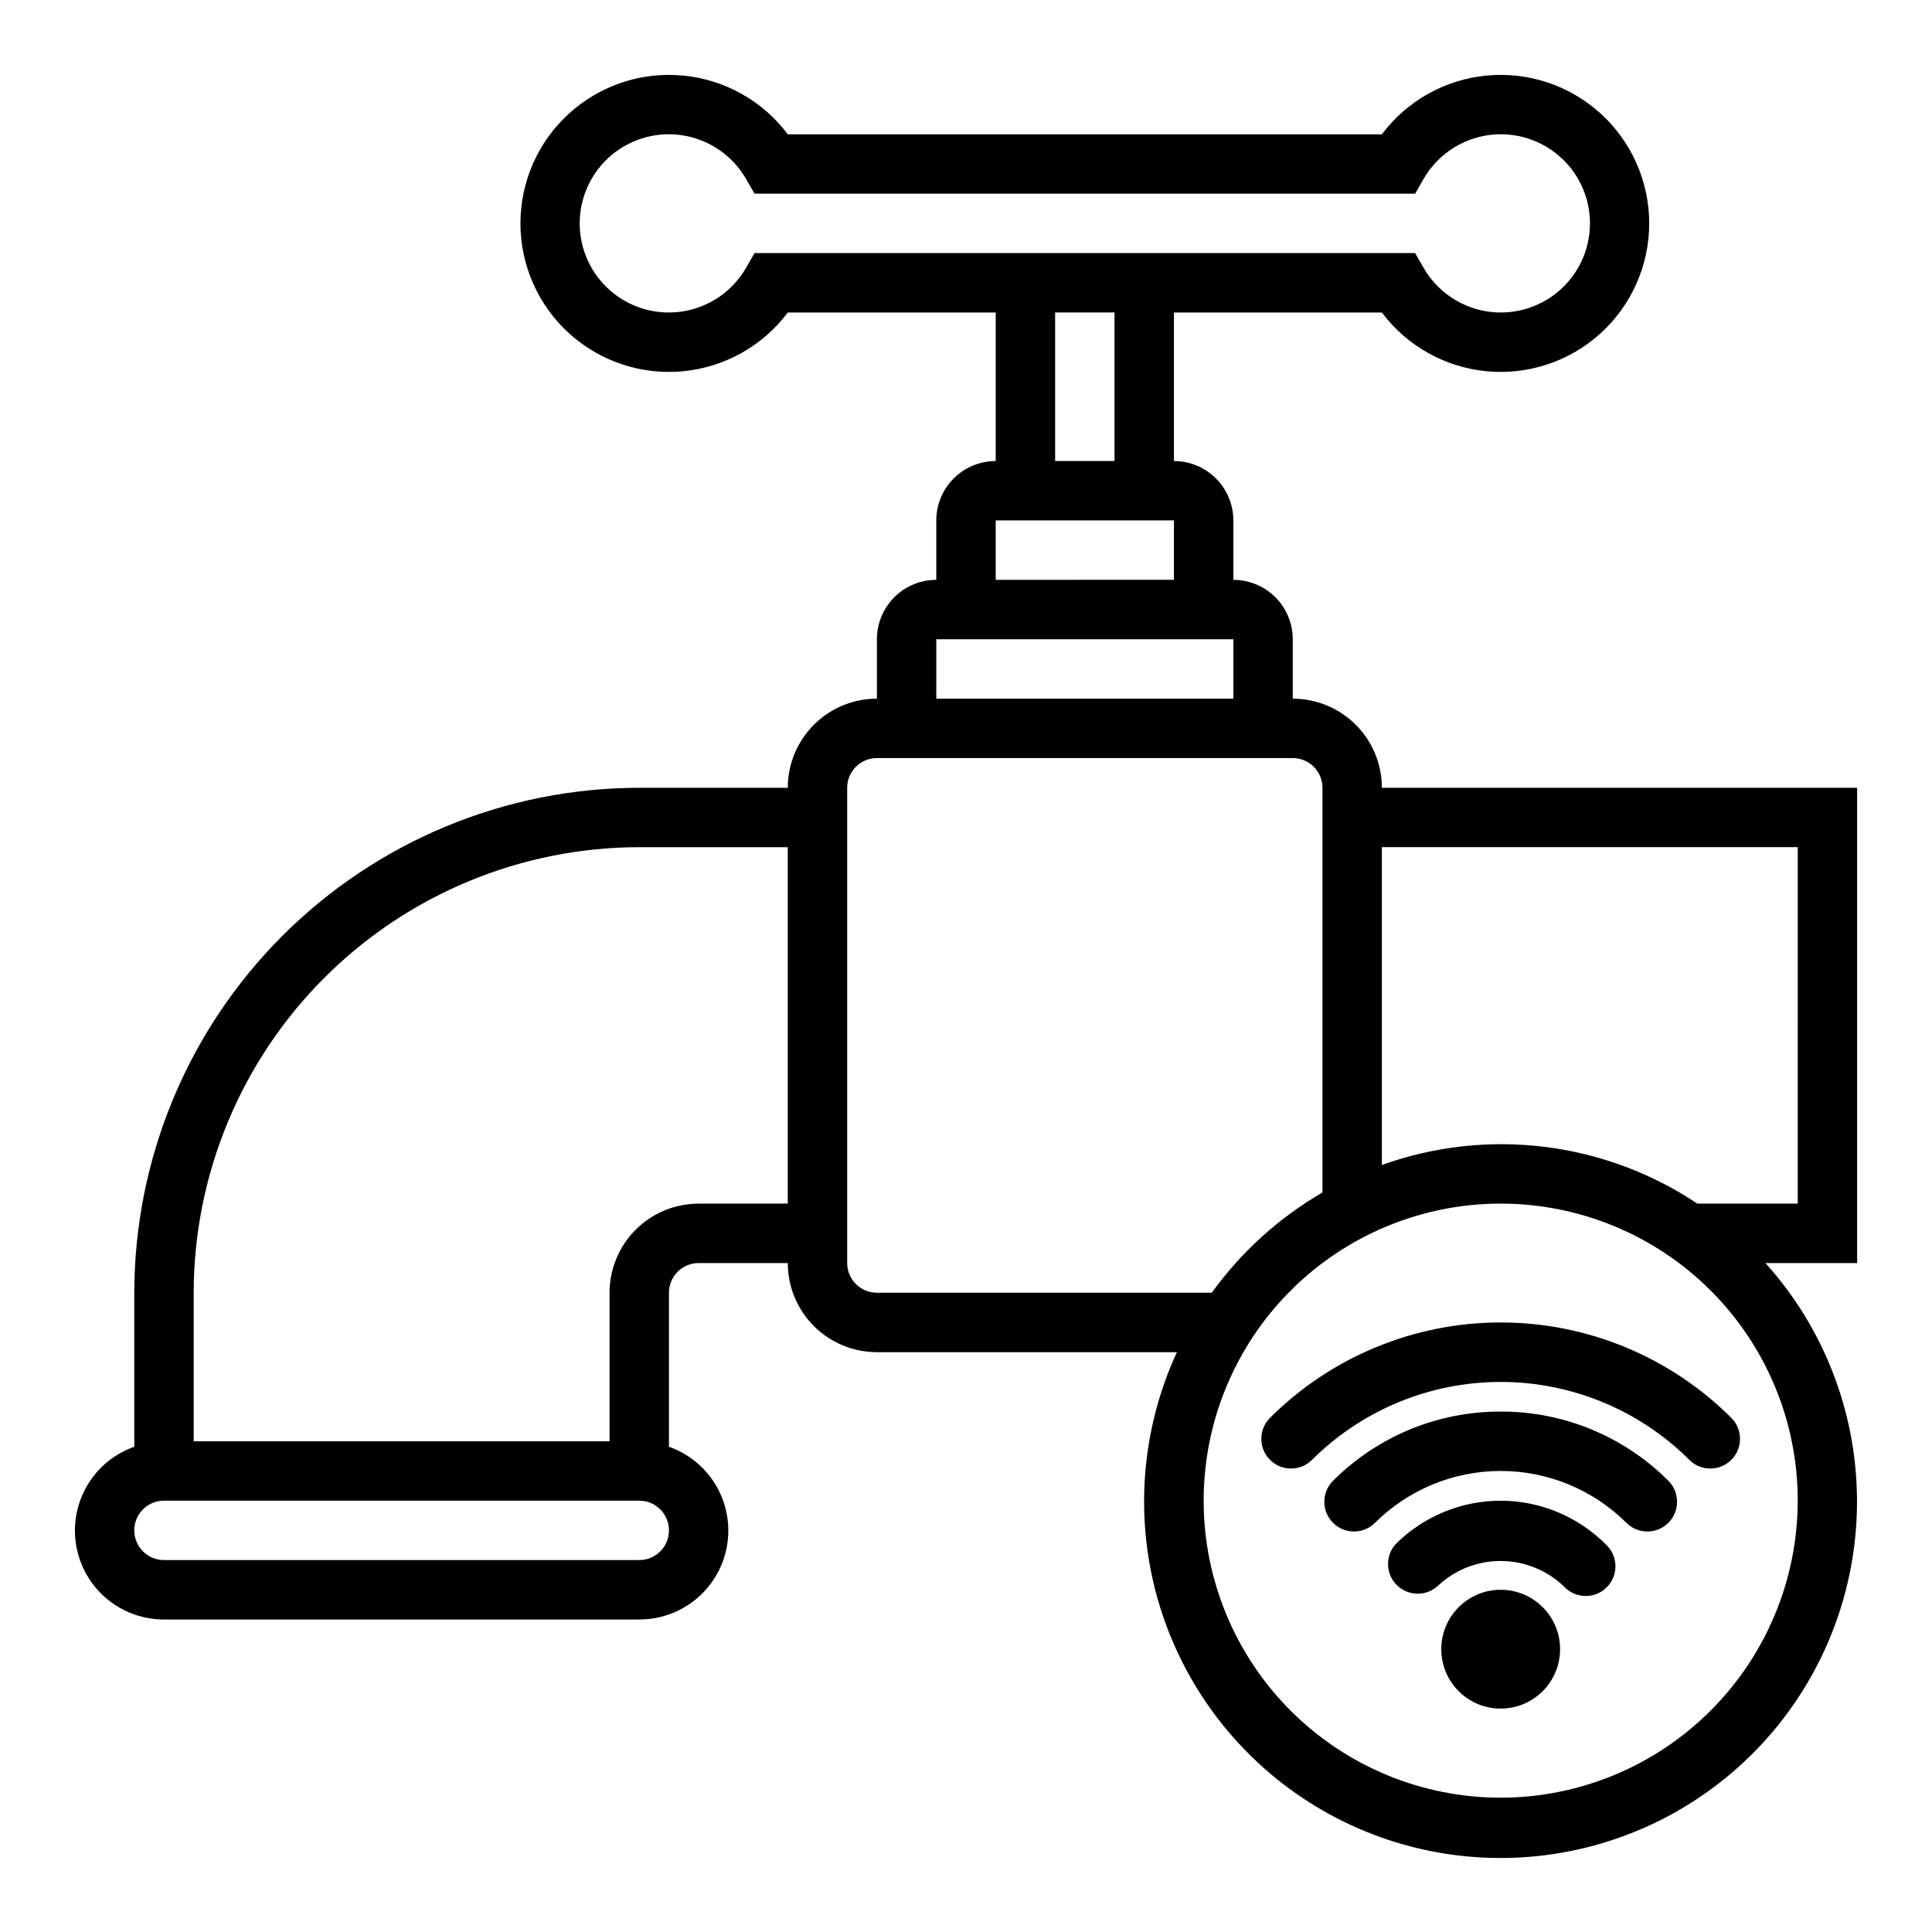 <?xml version="1.0" encoding="UTF-8"?>
<!-- Uploaded to: ICON Repo, www.iconrepo.com, Generator: ICON Repo Mixer Tools -->
<svg fill="#000000" width="800px" height="800px" version="1.1" viewBox="144 144 512 512" xmlns="http://www.w3.org/2000/svg">
 <g>
  <path d="m636.16 352.77h-125.95c0-6.262-2.488-12.27-6.918-16.699-4.43-4.43-10.434-6.918-16.699-6.918v-15.742c0-4.176-1.656-8.18-4.609-11.133-2.953-2.953-6.957-4.609-11.133-4.609v-15.746c0-4.176-1.66-8.18-4.613-11.133s-6.957-4.609-11.133-4.609v-39.363h55.105c6.652 8.871 16.734 14.523 27.77 15.57 11.035 1.047 22.004-2.609 30.203-10.066 8.199-7.461 12.875-18.031 12.875-29.117 0-11.086-4.676-21.66-12.875-29.117-8.199-7.461-19.168-11.117-30.203-10.066-11.035 1.047-21.117 6.699-27.77 15.566h-157.44c-6.652-8.867-16.734-14.52-27.77-15.566-11.035-1.051-22.004 2.606-30.203 10.066-8.199 7.457-12.875 18.031-12.875 29.117 0 11.086 4.676 21.656 12.875 29.117 8.199 7.457 19.168 11.113 30.203 10.066 11.035-1.047 21.117-6.699 27.77-15.57h55.105v39.363c-4.176 0-8.18 1.656-11.133 4.609s-4.613 6.957-4.613 11.133v15.746c-4.176 0-8.18 1.656-11.133 4.609-2.949 2.953-4.609 6.957-4.609 11.133v15.742c-6.266 0-12.27 2.488-16.699 6.918-4.43 4.43-6.918 10.438-6.918 16.699h-39.359c-35.48 0.039-69.496 14.152-94.586 39.242-25.086 25.086-39.199 59.102-39.238 94.582v40.809c-7.055 2.484-12.512 8.172-14.699 15.324-2.191 7.152-0.855 14.918 3.598 20.926 4.453 6.012 11.492 9.547 18.973 9.535h125.95c7.481 0.012 14.52-3.523 18.973-9.535 4.453-6.008 5.789-13.773 3.602-20.926-2.191-7.152-7.648-12.84-14.703-15.324v-40.809c0-4.348 3.523-7.871 7.871-7.871h23.617c0 6.262 2.488 12.27 6.918 16.699 4.43 4.43 10.434 6.918 16.699 6.918h79.508c-9.574 20.746-11.309 44.258-4.875 66.184 6.434 21.922 20.598 40.773 39.863 53.055 19.266 12.285 42.332 17.168 64.922 13.746 22.59-3.422 43.176-14.914 57.945-32.348 14.766-17.438 22.711-39.633 22.367-62.48-0.348-22.844-8.961-44.793-24.246-61.773h24.293zm-292.2-141.7-2.266 3.938c-3.492 6.043-9.477 10.234-16.352 11.449-6.875 1.211-13.934-0.68-19.281-5.168-5.348-4.488-8.438-11.109-8.438-18.09s3.09-13.605 8.438-18.094c5.348-4.484 12.406-6.379 19.281-5.164 6.875 1.211 12.859 5.402 16.352 11.449l2.266 3.938 175.06-0.004 2.266-3.938v0.004c3.492-6.047 9.477-10.238 16.352-11.449 6.875-1.215 13.934 0.68 19.281 5.164 5.348 4.488 8.438 11.113 8.438 18.094s-3.09 13.602-8.438 18.09c-5.348 4.488-12.406 6.379-19.281 5.168-6.875-1.215-12.859-5.406-16.352-11.449l-2.266-3.938zm79.656 15.742h15.742v39.359l-15.742 0.004zm-15.742 55.105h47.23v15.742l-47.23 0.004zm-15.742 31.488h78.719v15.742h-78.723zm-78.723 244.03h-125.95c-4.348 0-7.871-3.523-7.871-7.871s3.523-7.871 7.871-7.871h125.95c4.348 0 7.871 3.523 7.871 7.871s-3.523 7.871-7.871 7.871zm15.742-94.465v0.004c-6.262 0-12.27 2.484-16.695 6.914-4.43 4.43-6.918 10.438-6.918 16.699v39.359h-110.21v-39.359c0.035-31.305 12.488-61.32 34.625-83.457 22.137-22.137 52.152-34.586 83.457-34.621h39.359v94.465zm47.23 23.617h0.004c-4.348 0-7.871-3.523-7.871-7.871v-125.95c0-4.348 3.523-7.871 7.871-7.871h110.21c2.09 0 4.09 0.828 5.566 2.305 1.477 1.477 2.305 3.481 2.305 5.566v107.25c-11.535 6.703-21.531 15.758-29.336 26.574zm165.32 133.82c-20.879 0-40.902-8.293-55.664-23.055-14.762-14.766-23.055-34.785-23.055-55.664 0-20.879 8.293-40.902 23.055-55.664s34.785-23.055 55.664-23.055c20.879 0 40.898 8.293 55.664 23.055 14.762 14.762 23.055 34.785 23.055 55.664-0.023 20.871-8.324 40.879-23.082 55.637-14.758 14.758-34.766 23.059-55.637 23.082zm78.719-157.44h-26.613c-24.668-16.465-55.684-20.262-83.594-10.234v-84.23h110.21z"/>
  <path d="m480.47 519.84c-2.981 3.086-2.938 7.996 0.098 11.035 3.035 3.035 7.945 3.078 11.035 0.094 13.285-13.281 31.305-20.742 50.09-20.742 18.785 0 36.805 7.461 50.09 20.742 3.09 2.984 8 2.941 11.035-0.094 3.035-3.039 3.078-7.949 0.094-11.035-16.23-16.246-38.254-25.375-61.219-25.375-22.965 0-44.988 9.129-61.223 25.375z"/>
  <path d="m541.7 518.08c-16.711-0.047-32.75 6.594-44.531 18.445-2.984 3.09-2.941 8 0.094 11.035 3.039 3.035 7.949 3.078 11.035 0.094 8.859-8.859 20.875-13.836 33.402-13.836 12.527 0 24.543 4.977 33.402 13.836 3.086 2.984 7.996 2.941 11.035-0.094 3.035-3.035 3.078-7.945 0.094-11.035-11.785-11.852-27.82-18.492-44.531-18.445z"/>
  <path d="m541.7 541.7c-10.422 0-20.418 4.125-27.805 11.477-2.812 3.09-2.723 7.84 0.207 10.82 2.93 2.977 7.676 3.148 10.812 0.391 4.516-4.309 10.516-6.711 16.754-6.711 6.238 0 12.238 2.402 16.75 6.711 1.457 1.598 3.508 2.527 5.672 2.57 2.16 0.043 4.246-0.809 5.762-2.352 1.52-1.543 2.332-3.641 2.254-5.805-0.078-2.16-1.043-4.195-2.664-5.625-7.371-7.336-17.344-11.461-27.742-11.477z"/>
  <path d="m557.44 581.05c0 8.695-7.047 15.746-15.742 15.746-8.695 0-15.746-7.051-15.746-15.746 0-8.695 7.051-15.742 15.746-15.742 8.695 0 15.742 7.047 15.742 15.742"/>
 </g>
</svg>
